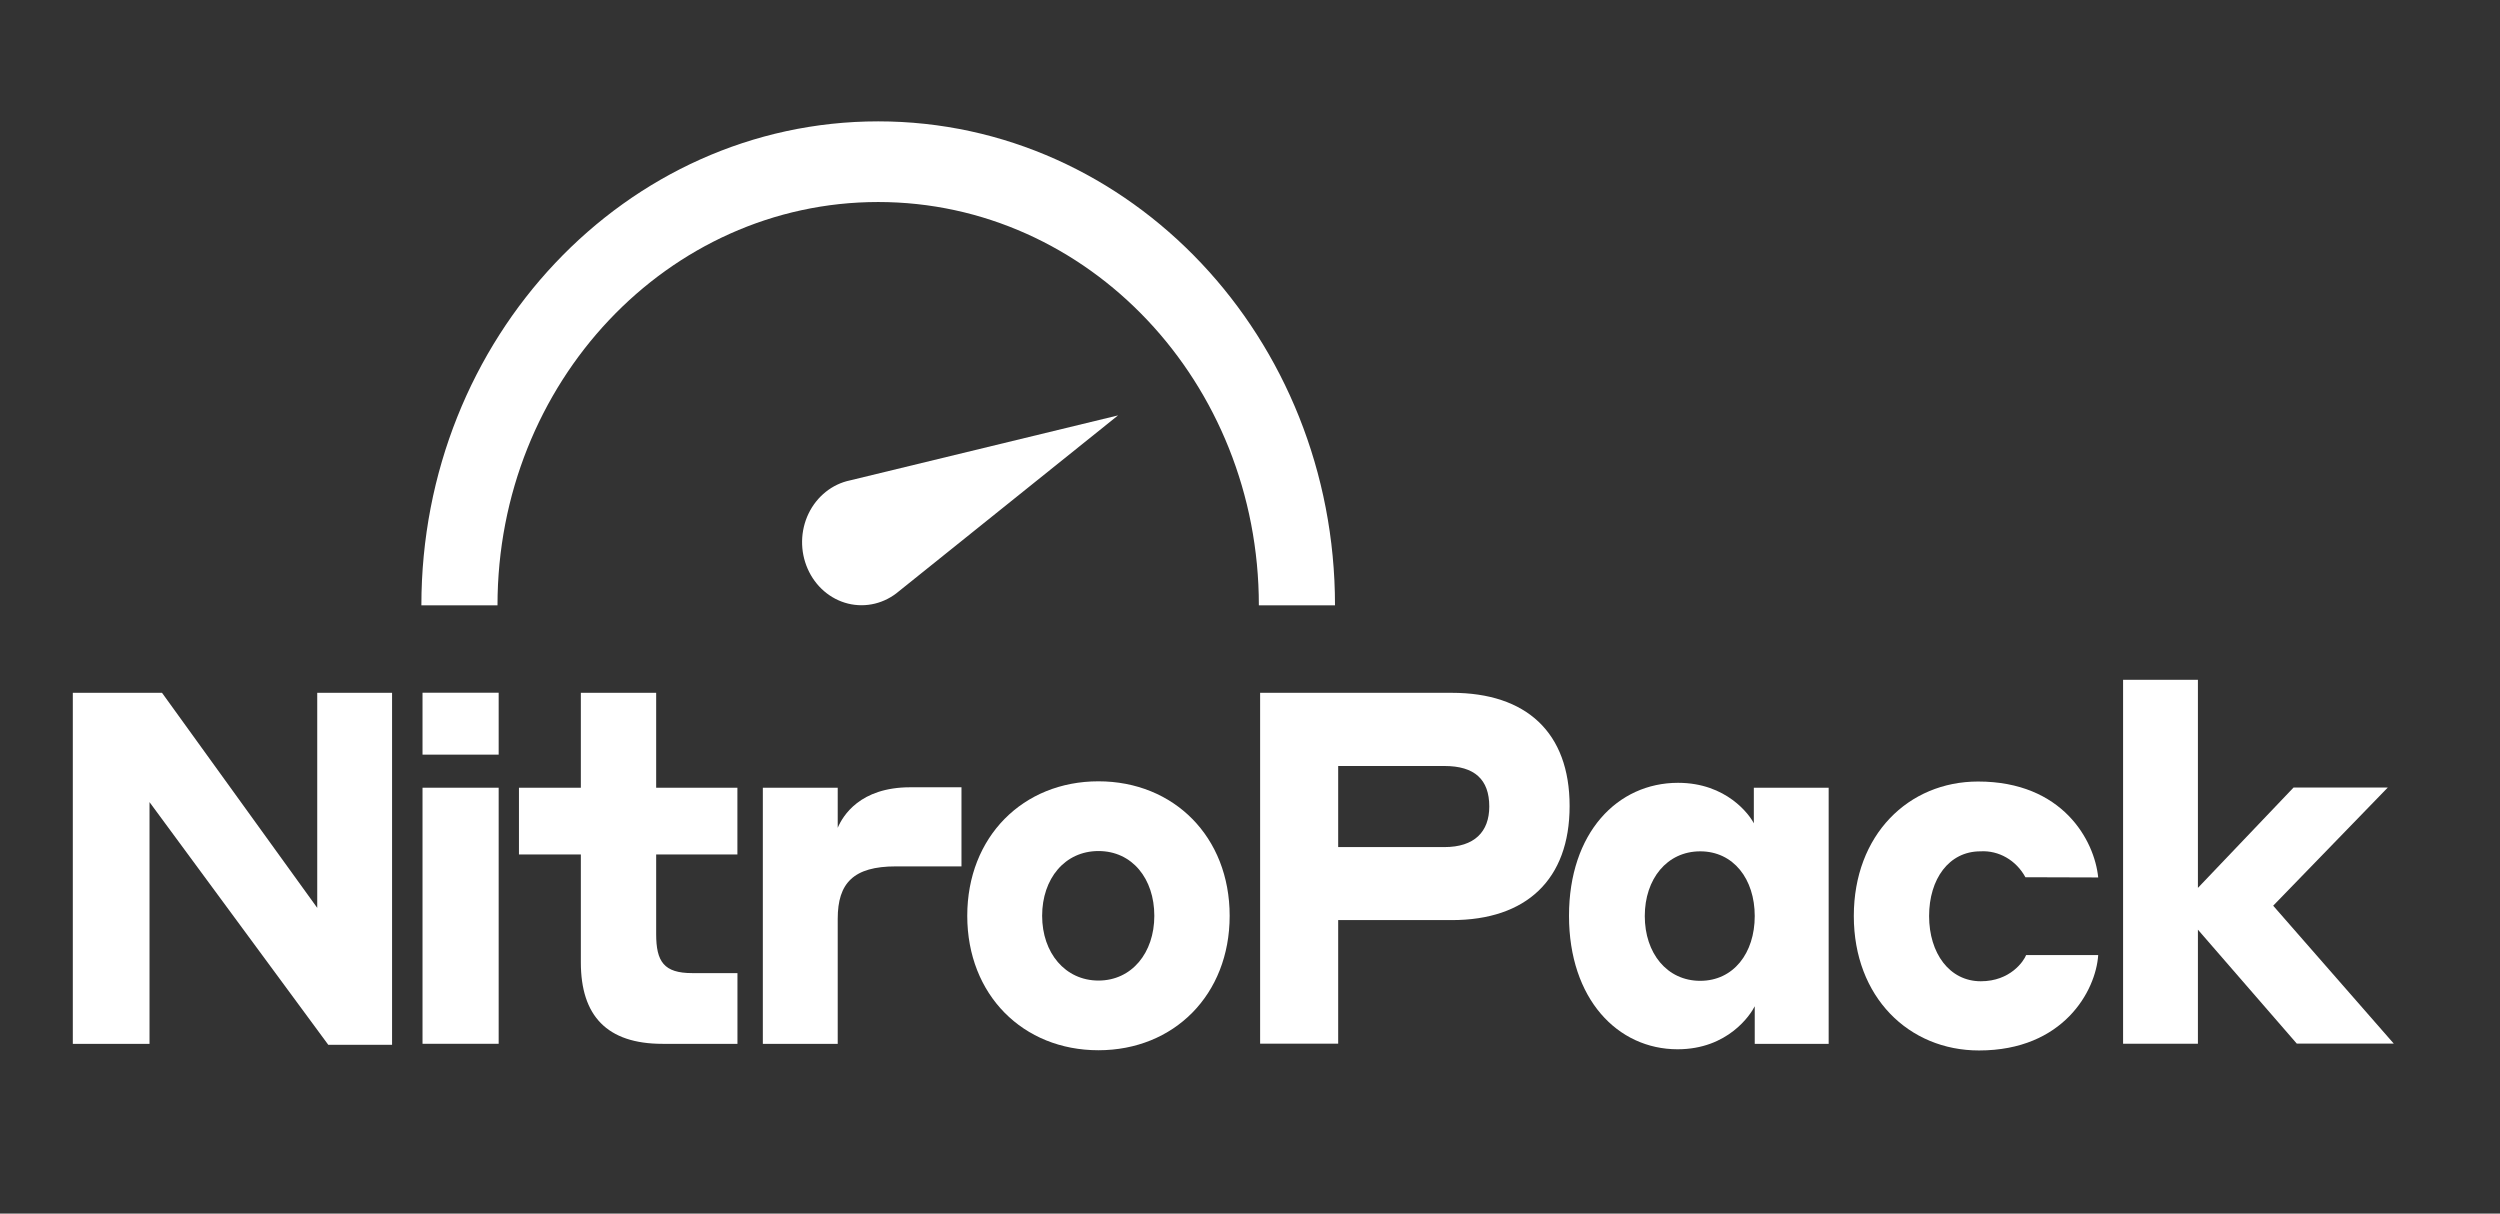 <svg width="103" height="50" viewBox="0 0 103 50" fill="none" xmlns="http://www.w3.org/2000/svg">
<rect x="0" y="0" width="103" height="50" fill="#333333" stroke="none"/>
<g clip-path="url(#clip0_1_116)">
<path fill-rule="evenodd" clip-rule="evenodd" d="M16.153 43.047H13.526L6.16 33.047V43.006H3V28.544H6.675L13.07 37.404V28.544H16.153V43.047Z" fill="white"/>
<path fill-rule="evenodd" clip-rule="evenodd" d="M17.408 28.54H20.545V31.091H17.408V28.54ZM17.408 32.454H20.545V43.004H17.408V32.454Z" fill="white"/>
<path fill-rule="evenodd" clip-rule="evenodd" d="M30.383 43.006H27.3C25 43.006 23.931 41.845 23.931 39.649V35.204H21.381V32.456H23.931V28.544H27.034V32.456H30.381V35.204H27.034V38.483C27.034 39.624 27.357 40.092 28.517 40.092H30.383V43.006Z" fill="white"/>
<path fill-rule="evenodd" clip-rule="evenodd" d="M34.514 43.006H31.429V32.456H34.514V34.106C34.723 33.615 35.426 32.436 37.5 32.436H39.613V35.695H36.91C35.16 35.695 34.514 36.386 34.514 37.852V43.006Z" fill="white"/>
<path fill-rule="evenodd" clip-rule="evenodd" d="M50.662 37.731C50.662 40.99 48.361 43.27 45.255 43.27C42.15 43.27 39.851 40.99 39.851 37.731C39.851 34.473 42.152 32.19 45.255 32.19C48.359 32.19 50.662 34.473 50.662 37.731ZM47.558 37.731C47.558 36.203 46.646 35.063 45.257 35.063C43.869 35.063 42.936 36.203 42.936 37.731C42.936 39.26 43.888 40.399 45.257 40.399C46.627 40.399 47.558 39.258 47.558 37.731Z" fill="white"/>
<path fill-rule="evenodd" clip-rule="evenodd" d="M51.917 28.544H59.814C62.88 28.544 64.668 30.173 64.668 33.208C64.668 36.243 62.88 37.908 59.814 37.908H55.133V42.999H51.917V28.544ZM55.133 31.559V34.9H59.511C60.747 34.9 61.358 34.269 61.358 33.228C61.358 32.109 60.747 31.559 59.511 31.559H55.133Z" fill="white"/>
<path fill-rule="evenodd" clip-rule="evenodd" d="M72.295 41.458C72.124 41.804 71.191 43.23 69.117 43.23C66.642 43.23 64.643 41.153 64.643 37.731C64.643 34.309 66.642 32.252 69.135 32.252C71.135 32.252 72.086 33.575 72.258 33.922V32.456H75.341V43.006H72.295V41.458ZM70.049 35.075C68.679 35.075 67.765 36.214 67.765 37.742C67.765 39.271 68.679 40.41 70.049 40.41C71.419 40.41 72.295 39.269 72.295 37.742C72.295 36.216 71.419 35.075 70.049 35.075Z" fill="white"/>
<path fill-rule="evenodd" clip-rule="evenodd" d="M83.447 36.142C83.065 35.441 82.348 35.029 81.591 35.075C80.297 35.075 79.479 36.214 79.479 37.742C79.479 39.271 80.316 40.428 81.61 40.428C82.83 40.428 83.382 39.593 83.476 39.349H86.446C86.35 40.815 85.017 43.279 81.535 43.279C78.642 43.279 76.377 41.079 76.377 37.74C76.377 34.401 78.624 32.199 81.497 32.199C84.98 32.199 86.293 34.623 86.446 36.151L83.447 36.142Z" fill="white"/>
<path fill-rule="evenodd" clip-rule="evenodd" d="M90.554 38.302V43.002H87.471V28.007H90.554V36.581L94.494 32.447H98.376L93.655 37.315L98.624 42.997H94.628L90.554 38.302Z" fill="white"/>
<path fill-rule="evenodd" clip-rule="evenodd" d="M36.181 8.323C44.843 8.323 51.865 15.762 51.865 24.939H55.002C55.002 13.927 46.575 5 36.181 5C25.787 5 17.361 13.927 17.361 24.939H20.497C20.497 15.762 27.519 8.323 36.181 8.323Z" fill="white"/>
<path fill-rule="evenodd" clip-rule="evenodd" d="M33.275 23.432C32.956 22.708 32.971 21.869 33.313 21.158C33.656 20.447 34.289 19.942 35.029 19.79L46.064 17.114L37.037 24.358C36.45 24.861 35.677 25.049 34.942 24.869C34.207 24.688 33.592 24.158 33.275 23.432Z" fill="white"/>
</g>
<defs>
<clipPath id="clip0_1_116">
<rect width="95.848" height="38.59" fill="white" transform="translate(3 5)"/>
</clipPath>
</defs>
</svg>